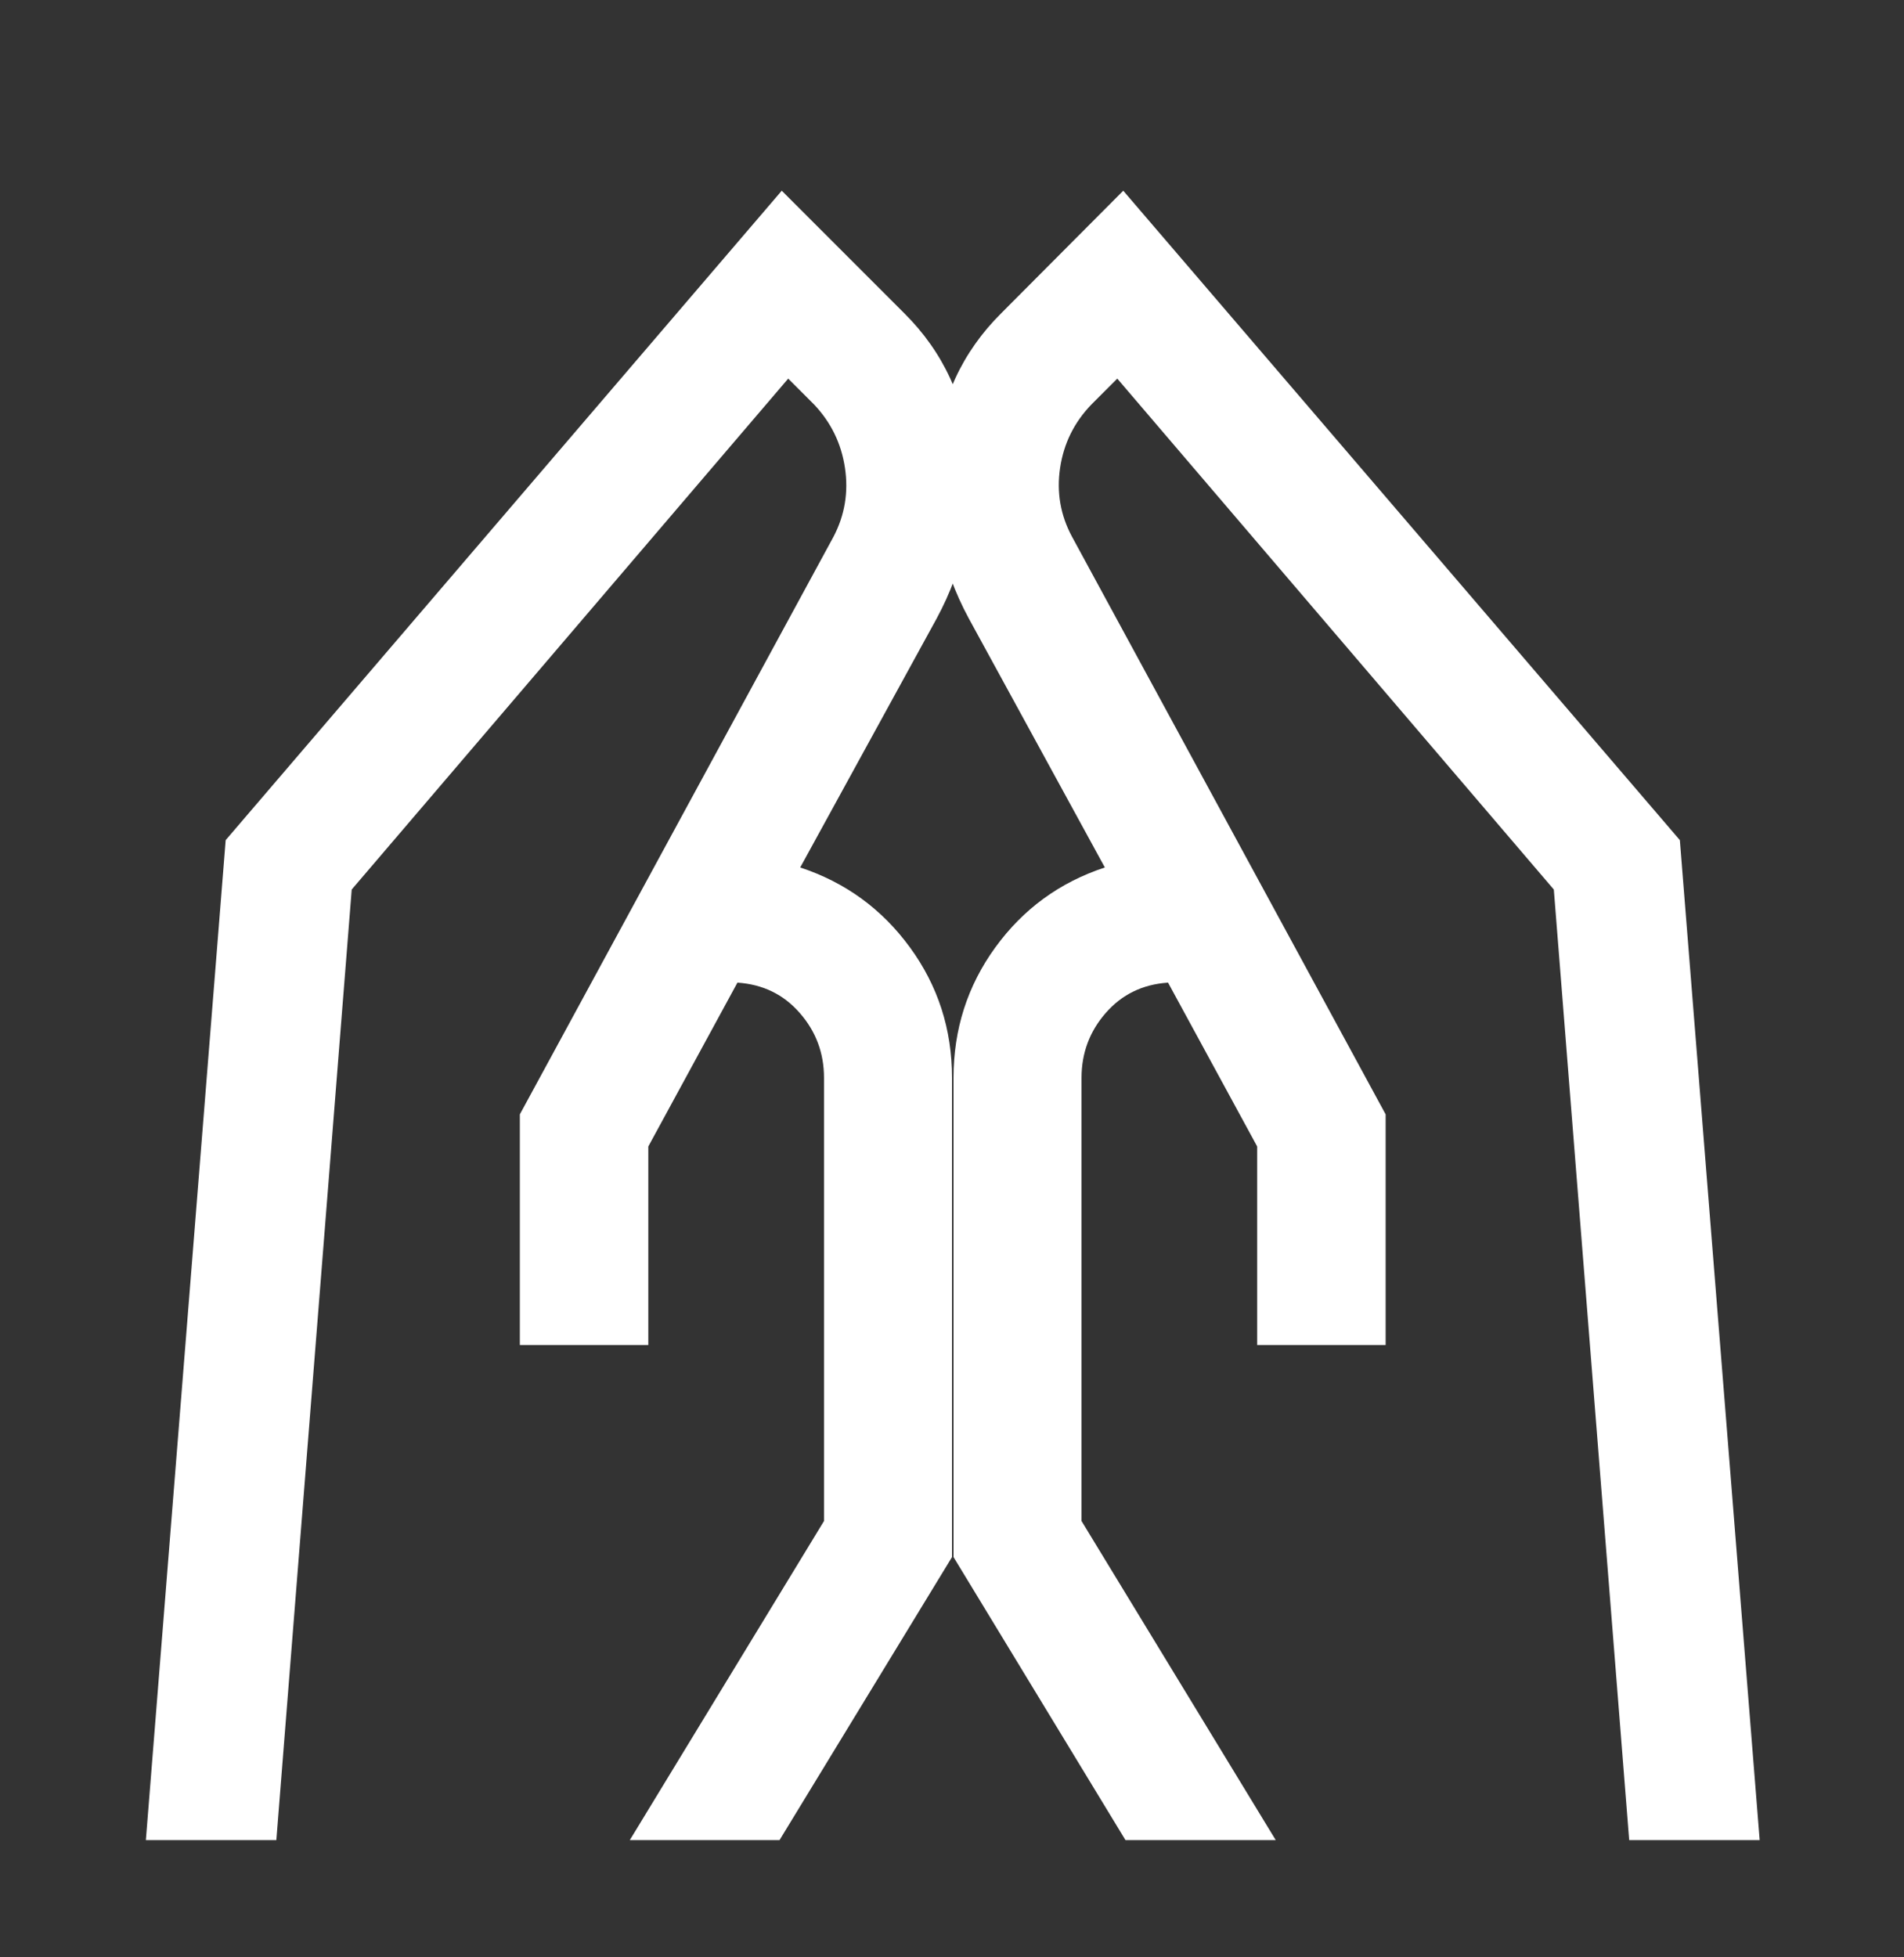 <svg width="36" height="37" viewBox="0 0 36 37" fill="none" xmlns="http://www.w3.org/2000/svg">
<rect x="0" y="0" width="36" height="37" fill="#333333" stroke="none"/>
<g id="Frame">
<path id="Vector" d="M23.77 25.426V21.672L22.085 18.575C21.605 18.607 21.212 18.798 20.907 19.148C20.602 19.497 20.449 19.906 20.449 20.374V28.752L24.121 34.784H21.28L18.029 29.434V20.374C18.029 19.457 18.292 18.635 18.819 17.909C19.346 17.183 20.036 16.679 20.89 16.398L18.316 11.688C17.798 10.726 17.586 9.708 17.68 8.635C17.773 7.561 18.191 6.655 18.934 5.918L21.238 3.605L31.762 15.881L33.271 34.784H30.804L29.379 16.815L21.125 7.157L20.636 7.646C20.31 7.984 20.113 8.383 20.044 8.844C19.975 9.304 20.05 9.738 20.269 10.145L26.199 21.065V25.426H23.77ZM9.829 25.426V21.065L15.76 10.145C15.973 9.738 16.045 9.304 15.976 8.844C15.907 8.383 15.712 7.984 15.392 7.646L14.903 7.157L6.65 16.815L5.225 34.784H2.758L4.267 15.881L14.781 3.605L17.094 5.918C17.837 6.655 18.255 7.561 18.349 8.635C18.442 9.708 18.23 10.726 17.712 11.688L15.13 16.398C15.983 16.679 16.675 17.183 17.205 17.909C17.735 18.635 18 19.457 18 20.374V29.434L14.739 34.784H11.908L15.58 28.752V20.374C15.58 19.906 15.427 19.497 15.121 19.148C14.816 18.798 14.423 18.607 13.943 18.575L12.258 21.672V25.426H9.829Z" fill="white"/>
</g>
</svg>
